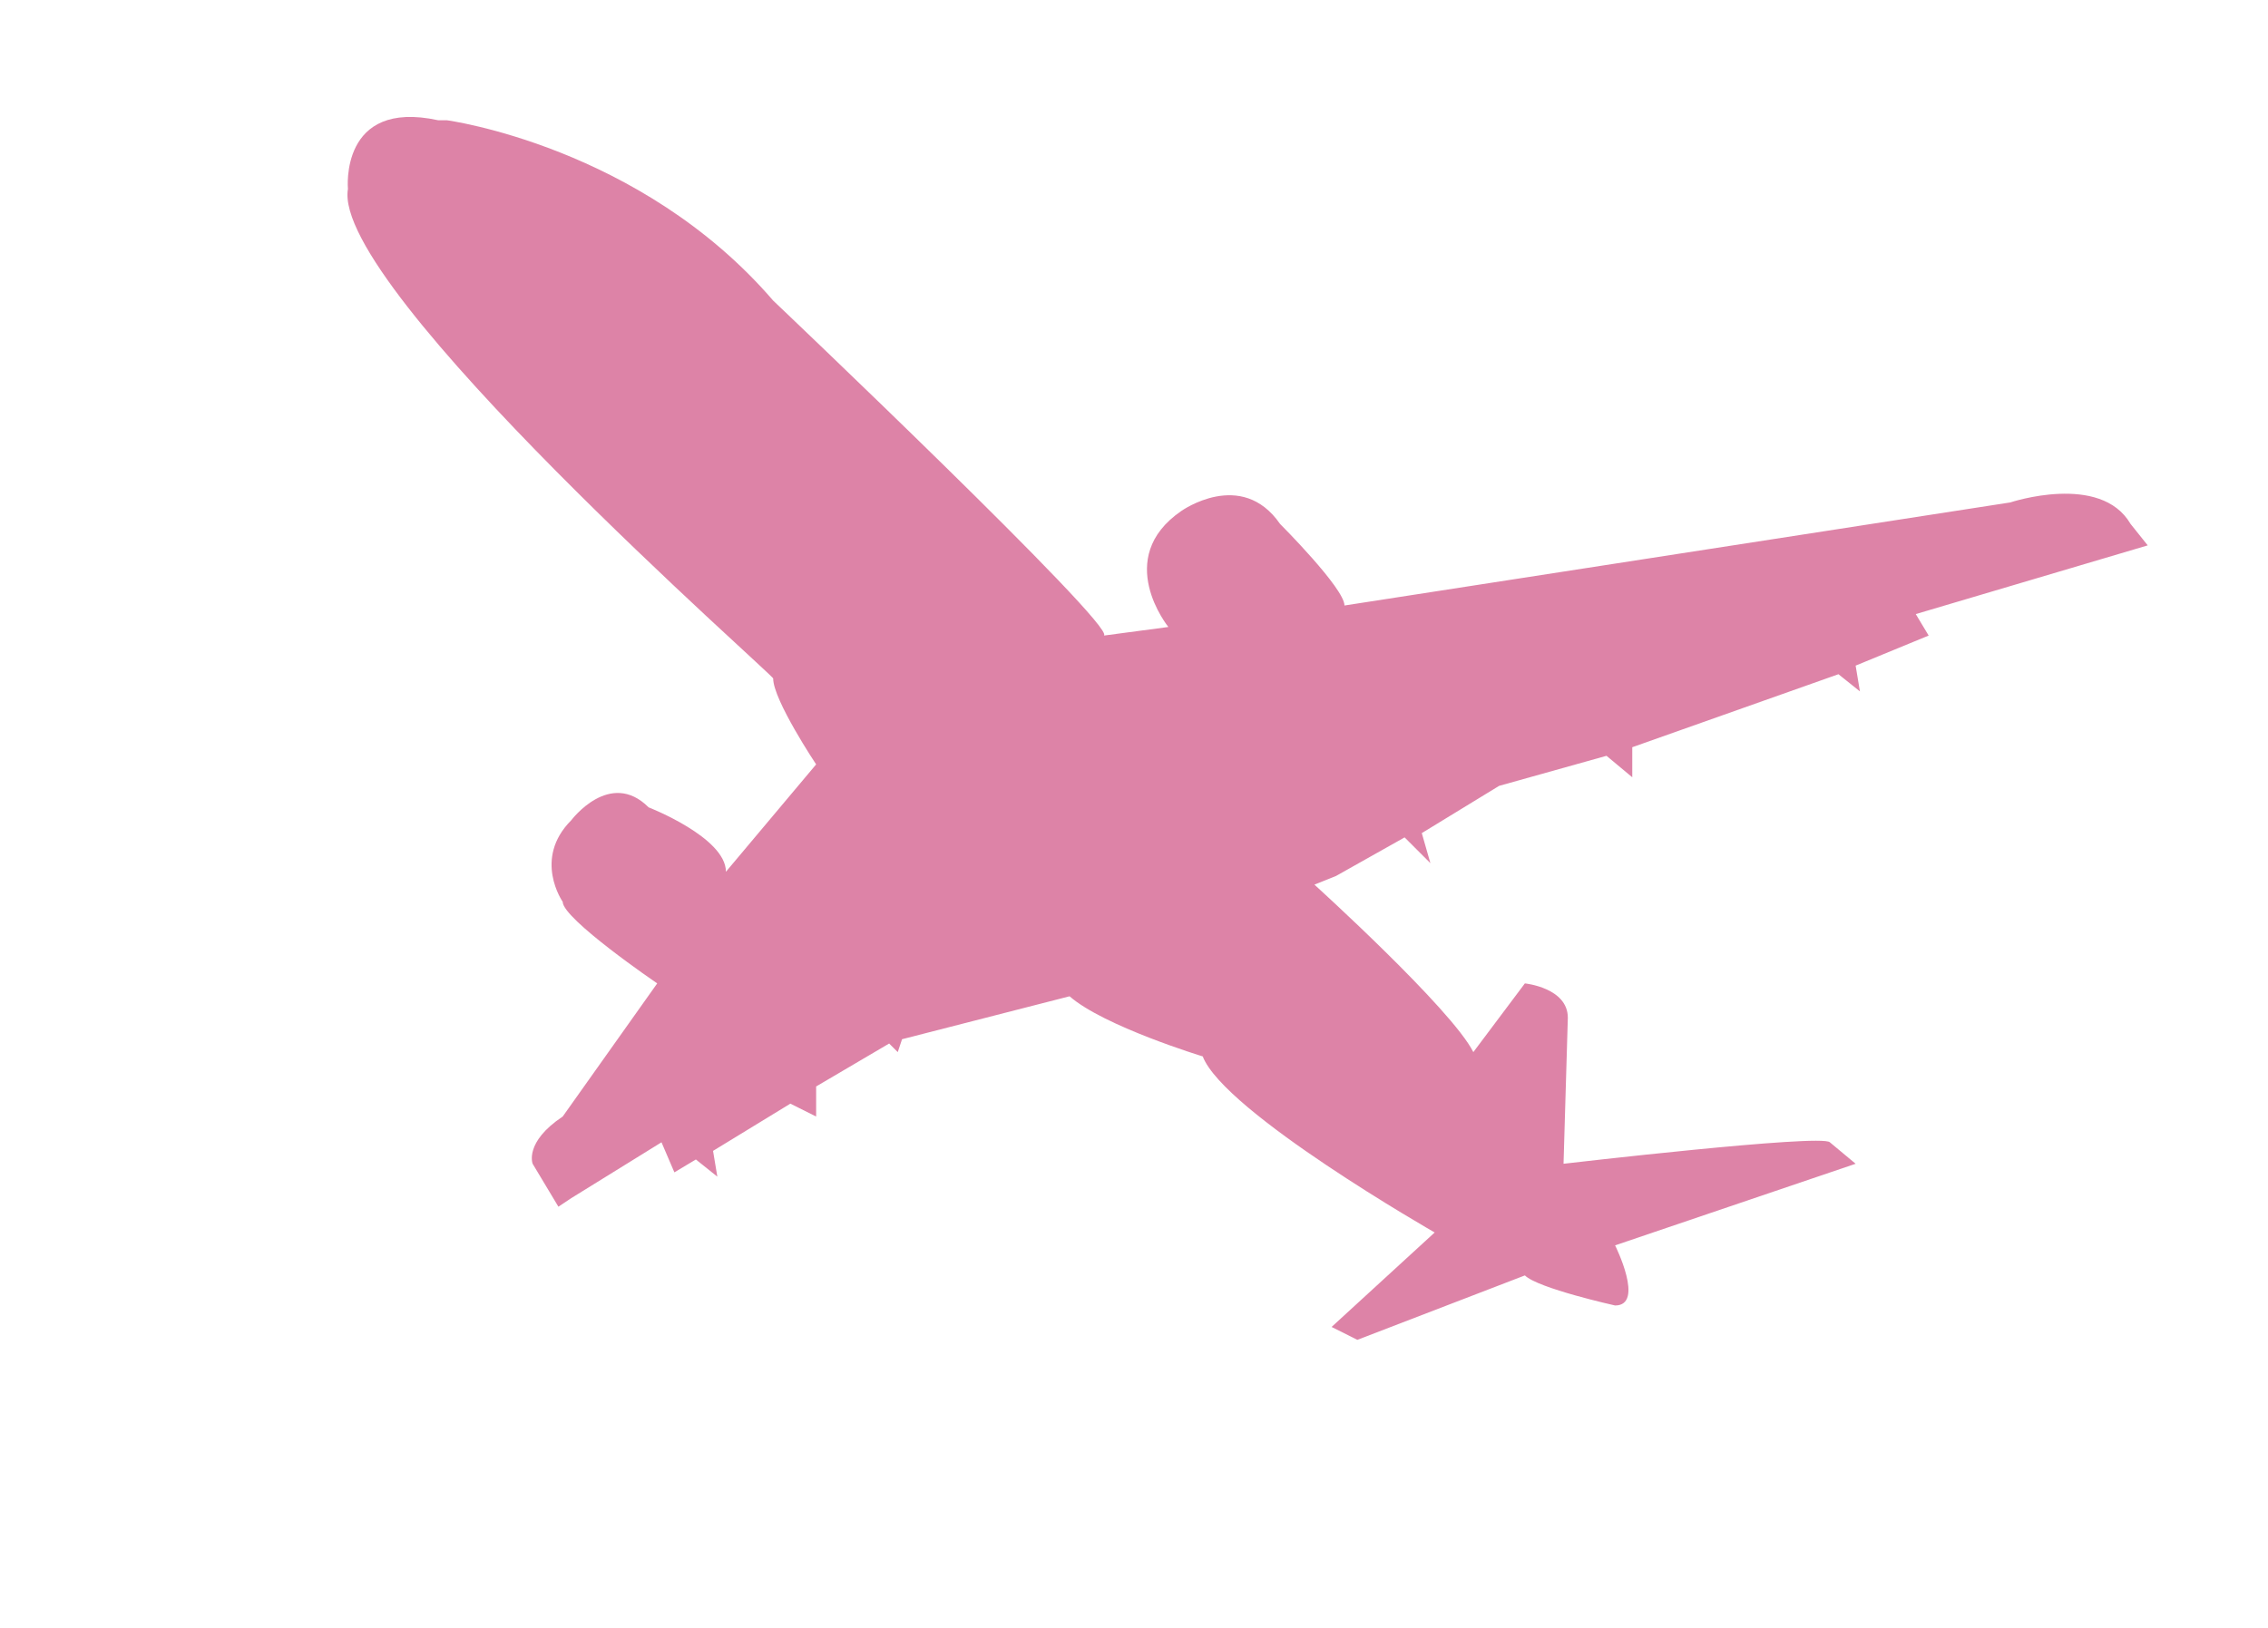 <?xml version="1.0" encoding="utf-8"?>
<!-- Generator: Adobe Illustrator 27.9.0, SVG Export Plug-In . SVG Version: 6.00 Build 0)  -->
<!DOCTYPE svg PUBLIC "-//W3C//DTD SVG 1.1//EN" "http://www.w3.org/Graphics/SVG/1.1/DTD/svg11.dtd">
<svg version="1.1" id="レイヤー_1" xmlns:x="http://ns.adobe.com/Extensibility/1.0/" xmlns:i="http://ns.adobe.com/AdobeIllustrator/10.0/" xmlns:graph="http://ns.adobe.com/Graphs/1.0/"
	 xmlns="http://www.w3.org/2000/svg" xmlns:xlink="http://www.w3.org/1999/xlink" x="0px" y="0px" viewBox="0 0 52.8 37.9"
	 style="enable-background:new 0 0 52.8 37.9;" xml:space="preserve">
<style type="text/css">
	.st0{fill:#DD83A7;}
</style>
<path class="st0" d="M8.1,4.4c0,0-0.2-2.1,2.1-1.6c0.1,0,0.1,0,0.2,0c0,0,4.5,0.6,7.6,4.2c0,0,8,7.6,7.7,7.8l1.5-0.2
	c0,0-1.3-1.6,0.3-2.7c0,0,1.4-1,2.3,0.3c0,0,1.5,1.5,1.5,1.9l15.5-2.4c0,0,2.1-0.7,2.8,0.5l0.4,0.5l-5.4,1.6l0.3,0.5l-1.7,0.7
	l0.1,0.6l-0.5-0.4L38,17.4v0.7l-0.6-0.5l-2.5,0.7l-1.8,1.1l0.2,0.7l-0.6-0.6l-1.6,0.9l-0.5,0.2c0,0,3.2,2.9,3.7,3.9l1.2-1.6
	c0,0,1,0.1,1,0.8l-0.1,3.4c0,0,6-0.7,6.2-0.5l0.6,0.5L37.6,29c0,0,0.7,1.4,0,1.4c0,0-1.8-0.4-2.1-0.7l-3.9,1.5L31,30.9l2.4-2.2
	c0,0-4.9-2.8-5.4-4.1c0,0-2.3-0.7-3.1-1.4l-3.9,1l-0.1,0.3l-0.2-0.2L19,25.3l0,0.7l-0.6-0.3l-1.8,1.1l0.1,0.6L16.2,27l-0.5,0.3
	l-0.3-0.7l-2.1,1.3L13,28.1l-0.6-1c0,0-0.2-0.5,0.7-1.1l2.2-3.1c0,0-2.2-1.5-2.2-1.9c0,0-0.7-1,0.2-1.9c0,0,0.9-1.2,1.8-0.3
	c0,0,1.8,0.7,1.8,1.5l2.1-2.5c0,0-1-1.5-1-2C18.1,15.8,7.7,6.7,8.1,4.4z"/>
</svg>
